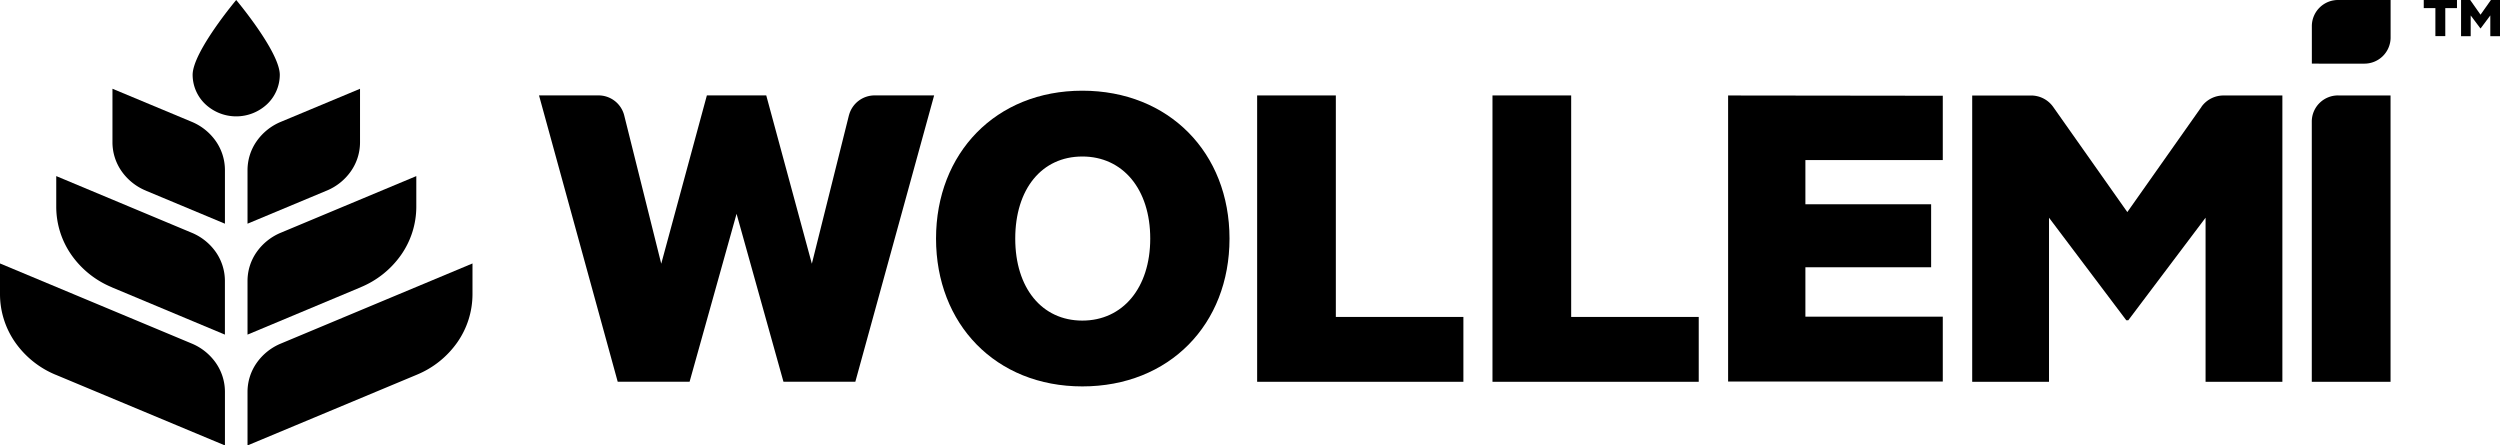 <svg xmlns="http://www.w3.org/2000/svg" width="601.359" height="107.145" viewBox="0 0 601.359 107.145">
  <g id="Group_148" data-name="Group 148" transform="translate(23756 22098)">
    <g id="Group_156" data-name="Group 156" transform="translate(-23756 -22098)">
      <g id="Group_155" data-name="Group 155" transform="translate(0 0)">
        <path id="Vector" d="M13.37,26.759,54.107,43.771V30.865a12.184,12.184,0,0,0-2.169-6.919,13.305,13.305,0,0,0-5.84-4.691L0,0V7.432A20.288,20.288,0,0,0,3.637,18.955a22.254,22.254,0,0,0,9.733,7.811Z" transform="translate(0 63.373)"/>
        <path id="Vector-2" data-name="Vector" d="M13.37,26.751l27.2,11.381V25.2A12.176,12.176,0,0,0,38.4,18.292a13.271,13.271,0,0,0-5.84-4.676L0,0V7.416A20.208,20.208,0,0,0,3.637,18.94a22.205,22.205,0,0,0,9.741,7.8Z" transform="translate(13.53 42.358)"/>
        <path id="Vector-3" data-name="Vector" d="M8.034,24.516l19.02,7.946V19.556a12.182,12.182,0,0,0-2.169-6.919,13.3,13.3,0,0,0-5.84-4.691L0,0V12.905a12.138,12.138,0,0,0,2.186,6.919,13.3,13.3,0,0,0,5.848,4.684Z" transform="translate(27.052 21.346)"/>
        <path id="Vector-4" data-name="Vector" d="M40.737,26.759,0,43.771V30.865a12.138,12.138,0,0,1,2.186-6.919,13.3,13.3,0,0,1,5.848-4.684L54.115,0V7.432a20.225,20.225,0,0,1-3.637,11.523,22.23,22.23,0,0,1-9.733,7.8Z" transform="translate(59.539 63.373)"/>
        <path id="Vector-5" data-name="Vector" d="M27.2,26.751,0,38.132V25.2a12.1,12.1,0,0,1,2.186-6.911,13.341,13.341,0,0,1,5.848-4.676L40.6,0V7.416A20.217,20.217,0,0,1,36.951,18.94a22.229,22.229,0,0,1-9.749,7.8Z" transform="translate(59.539 42.358)"/>
        <path id="Vector-6" data-name="Vector" d="M19.02,24.508,0,32.453V19.548a12.138,12.138,0,0,1,2.186-6.919A13.3,13.3,0,0,1,8.034,7.945L27.062,0V12.905a12.138,12.138,0,0,1-2.186,6.919,13.3,13.3,0,0,1-5.848,4.684Z" transform="translate(59.539 21.355)"/>
        <path id="Vector-7" data-name="Vector" d="M20.966,18.008C20.966,12.479,10.483,0,10.483,0S0,12.479,0,18.008a9.763,9.763,0,0,0,3.068,7.061,10.868,10.868,0,0,0,14.83,0,9.763,9.763,0,0,0,3.068-7.061Z" transform="translate(46.336)"/>
      </g>
    </g>
    <g id="Group_157" data-name="Group 157" transform="translate(-23626.342 -22098)">
      <path id="Vector-8" data-name="Vector" d="M74.562,4.723,65.629,40.486,54.659,0H40.374L29.4,40.486,20.471,4.723A6.374,6.374,0,0,0,14.22,0H0L18.929,68.879H36.217l11.3-40.4L58.8,68.879H76.087L95.041,0H80.822A6.381,6.381,0,0,0,74.57,4.723Z" transform="translate(0 22.95)"/>
      <path id="Vector-9" data-name="Vector" d="M35.186,71.13C14.318,71.13,0,56.1,0,35.573S14.351,0,35.186,0,70.594,14.927,70.594,35.573,56.111,71.13,35.186,71.13Zm0-55.3c-9.774,0-16.133,7.851-16.133,19.745S25.47,55.3,35.186,55.3s16.339-7.851,16.339-19.729S44.943,15.828,35.186,15.828Z" transform="translate(95.499 21.817)"/>
      <path id="Vector-10" data-name="Vector" d="M0,0H18.929V53.28H49.612v15.6H0Z" transform="translate(229.349 22.957)"/>
      <path id="Vector-11" data-name="Vector" d="M0,0H18.929V53.28H49.611v15.6H0Z" transform="translate(172.74 22.957)"/>
      <path id="Vector-12" data-name="Vector" d="M51.64.063V15.535H18.591V26.174H48.836V41.315H18.591V53.209H51.64v15.6H0V0Z" transform="translate(286.027 22.968)"/>
      <path id="Vector-13" data-name="Vector" d="M55.171,2.717,37.314,28.046,19.457,2.717A6.5,6.5,0,0,0,14.129.008H0V68.879H18.475V29.4L37.066,54.07h.478L56.136,29.4V68.879H74.611V0H60.482a6.524,6.524,0,0,0-5.328,2.709Z" transform="translate(344.742 22.967)"/>
      <path id="Vector-14" data-name="Vector" d="M0,6.153V68.879H18.946V0H6.425A6.3,6.3,0,0,0,0,6.153Z" transform="translate(426.427 22.957)"/>
      <path id="Vector-15" data-name="Vector" d="M6.425,0A6.3,6.3,0,0,0,0,6.153v9.154H12.52a6.3,6.3,0,0,0,6.425-6.153V0Z" transform="translate(426.442)"/>
      <path id="Vector-16" data-name="Vector" d="M.008,0H7.992V1.951H5.18V8.688H2.8V1.951H0V0Z" transform="translate(453.36)"/>
      <path id="Vector-17" data-name="Vector" d="M4.652,6.824,2.318,3.712V8.7H0V0H2.2L4.685,3.538,7.184,0H9.37V8.7H7.036V3.712L4.718,6.824H4.652Z" transform="translate(462.333)"/>
    </g>
  </g>
</svg>
